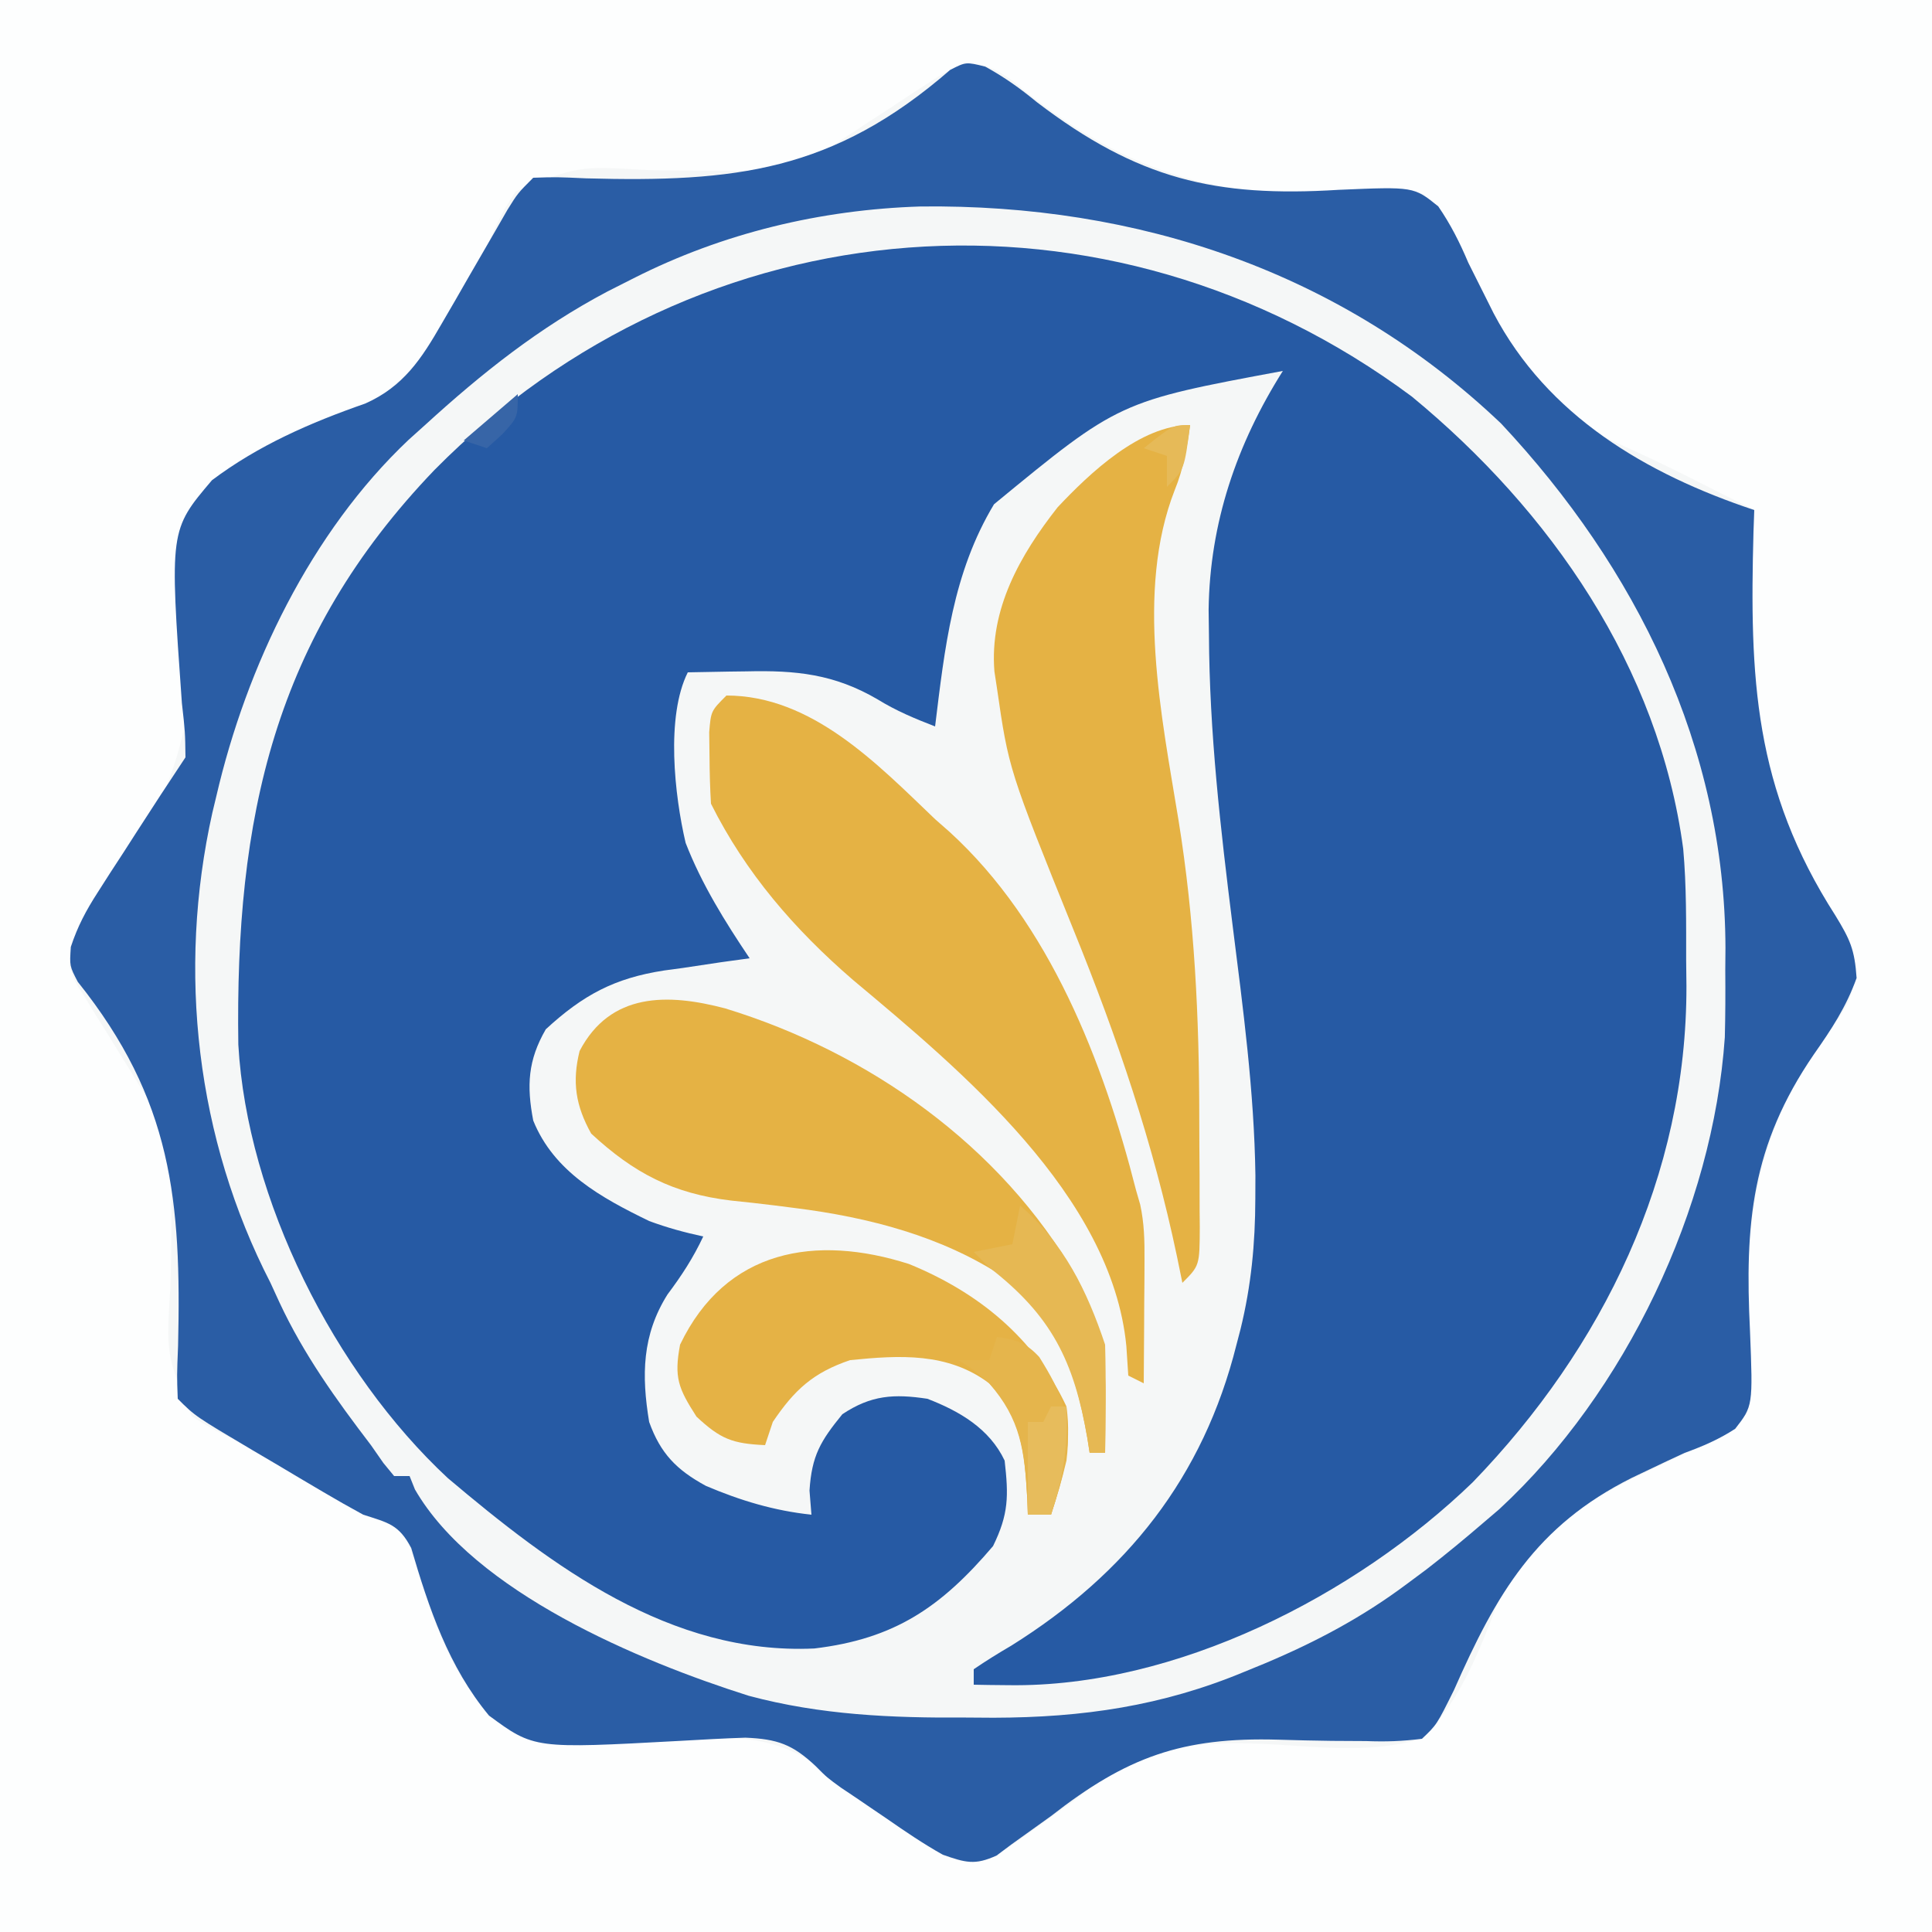 <?xml version="1.0" encoding="UTF-8"?>
<svg version="1.1" xmlns="http://www.w3.org/2000/svg" width="250" height="250">
<rect width="100%" height="100%" fill="#333333" stroke="none"/>
<path d="M0 0 C82.5 0 165 0 250 0 C250 82.5 250 165 250 250 C167.5 250 85 250 0 250 C0 167.5 0 85 0 0 Z " fill="#F5F7F7" transform="translate(0,0)"/>
<path d="M0 0 C82.5 0 165 0 250 0 C250 82.5 250 165 250 250 C167.5 250 85 250 0 250 C0 167.5 0 85 0 0 Z M120.559 10.457 C119.728 10.993 118.897 11.528 118.041 12.08 C117.182 12.652 116.323 13.223 115.438 13.812 C114.574 14.373 113.711 14.933 112.822 15.51 C109.532 17.649 106.266 19.823 103 22 C100.458 22.133 98.018 22.157 95.48 22.098 C93.968 22.094 92.456 22.092 90.943 22.092 C88.566 22.084 86.191 22.063 83.814 22.004 C74.769 21.481 74.769 21.481 66.742 24.758 C65.132 27.111 64.049 29.352 63 32 C62.295 33.458 61.579 34.912 60.852 36.359 C60.498 37.077 60.144 37.794 59.779 38.533 C53.226 51.119 42.942 56.129 30.369 61.865 C27.822 63.017 27.822 63.017 25 65 C24.72 68.043 24.72 68.043 24.98 71.641 C25.022 73.026 25.059 74.411 25.092 75.796 C25.11 76.524 25.128 77.251 25.146 78.001 C25.448 94.424 22.196 105.044 11.383 117.937 C9.749 120.375 9.212 122.076 9 125 C9.7 127.104 9.7 127.104 10.984 129.031 C11.646 130.124 11.646 130.124 12.32 131.238 C12.792 131.985 13.264 132.731 13.75 133.5 C14.434 134.62 14.434 134.62 15.133 135.762 C15.99 137.162 16.854 138.559 17.726 139.951 C18.146 140.627 18.567 141.303 19 142 C19.814 143.124 19.814 143.124 20.645 144.27 C22.397 147.8 22.315 150.874 22.195 154.715 C22.188 156.221 22.183 157.727 22.18 159.232 C22.159 161.588 22.125 163.941 22.059 166.296 C21.496 175.29 21.496 175.29 24.789 183.236 C27.127 184.807 29.407 185.909 32 187 C33.342 187.806 34.671 188.633 35.984 189.484 C37.238 190.242 38.493 190.997 39.75 191.75 C40.383 192.135 41.016 192.521 41.668 192.918 C44.351 194.53 46.855 195.951 49.828 196.953 C52.821 198.396 52.917 199.915 54 203 C54.26 203.818 54.521 204.636 54.789 205.479 C57.095 212.56 59.857 219.476 66 224 C73.151 225.834 80.315 225.583 87.637 225.097 C95.826 224.583 101.304 224.543 107.907 230.112 C108.598 230.735 109.288 231.358 110 232 C111.271 232.919 112.558 233.817 113.863 234.688 C114.729 235.27 114.729 235.27 115.611 235.863 C116.173 236.238 116.734 236.614 117.312 237 C117.893 237.406 118.474 237.812 119.072 238.23 C121.687 239.962 123.45 241.011 126.629 240.945 C129.299 239.881 131.32 238.594 133.625 236.875 C135.4 235.56 137.196 234.274 139 233 C140.081 232.109 140.081 232.109 141.184 231.201 C150.103 224.506 158.897 225.337 169.474 226.023 C174.556 226.32 179.07 226.385 184 225 C189.503 219.531 191.759 212.622 194.562 205.5 C199.47 195.941 210.309 191.917 219.546 187.328 C223.029 185.508 223.029 185.508 226 183 C226.483 179.904 226.483 179.904 226.258 176.34 C226.235 174.983 226.216 173.626 226.199 172.269 C226.178 171.206 226.178 171.206 226.157 170.123 C225.942 155.484 228.032 144.907 237 133 C239.307 129.913 239.994 128.621 240.031 124.738 C238.924 120.724 237.296 118.093 235.05 114.641 C225.467 99.47 226.486 83.328 227 66 C224.802 64.891 222.602 63.785 220.402 62.68 C219.482 62.215 219.482 62.215 218.542 61.741 C215.557 60.243 212.571 58.81 209.517 57.453 C197.577 52.084 192.269 39.258 186.284 28.281 C185.193 26.103 185.193 26.103 184 25 C181.903 25.026 179.806 25.107 177.711 25.211 C158.493 25.812 146.362 23.249 131.058 10.475 C126.861 7.467 124.828 7.66 120.559 10.457 Z " fill="#FDFEFE" transform="translate(0,0)"/>
<path d="M0 0 C17.943 14.786 31.965 34.969 35.118 58.521 C35.55 63.337 35.497 68.169 35.5 73 C35.512 74.077 35.524 75.154 35.537 76.264 C35.582 100.807 24.746 123.057 7.875 140.5 C-7.328 155.176 -30.513 167.046 -52.125 166.75 C-52.99 166.741 -53.855 166.732 -54.746 166.723 C-55.707 166.705 -55.707 166.705 -56.688 166.688 C-56.688 166.028 -56.688 165.368 -56.688 164.688 C-55.105 163.602 -53.468 162.595 -51.812 161.625 C-36.891 152.289 -26.986 139.861 -22.688 122.688 C-22.515 122.024 -22.342 121.361 -22.163 120.678 C-20.776 115.018 -20.267 109.632 -20.25 103.812 C-20.246 102.816 -20.242 101.82 -20.238 100.794 C-20.391 89.917 -21.833 79.217 -23.188 68.438 C-24.756 55.887 -26.194 43.475 -26.25 30.812 C-26.264 29.753 -26.278 28.693 -26.293 27.601 C-26.148 16.345 -22.665 6.169 -16.688 -3.312 C-37.883 0.63 -37.883 0.63 -54.062 13.938 C-59.402 22.801 -60.448 32.571 -61.688 42.688 C-64.332 41.667 -66.704 40.677 -69.125 39.188 C-74.749 35.895 -79.72 35.413 -86.062 35.562 C-86.799 35.572 -87.535 35.581 -88.293 35.59 C-90.091 35.613 -91.889 35.649 -93.688 35.688 C-96.55 41.412 -95.407 51.616 -93.969 57.754 C-91.89 63.111 -88.883 67.93 -85.688 72.688 C-86.917 72.858 -88.147 73.028 -89.414 73.203 C-91.047 73.447 -92.68 73.692 -94.312 73.938 C-95.525 74.102 -95.525 74.102 -96.762 74.27 C-103.179 75.261 -107.238 77.432 -112.062 81.875 C-114.381 85.889 -114.552 89.163 -113.688 93.688 C-111.008 100.327 -104.866 103.684 -98.688 106.688 C-96.339 107.558 -94.142 108.154 -91.688 108.688 C-92.987 111.456 -94.483 113.749 -96.312 116.188 C-99.617 121.449 -99.682 126.661 -98.688 132.688 C-97.227 136.769 -95.13 138.905 -91.34 140.961 C-86.89 142.854 -82.517 144.179 -77.688 144.688 C-77.77 143.656 -77.853 142.625 -77.938 141.562 C-77.646 137.037 -76.518 135.165 -73.688 131.688 C-69.963 129.205 -67.003 129.038 -62.688 129.688 C-58.521 131.288 -54.632 133.57 -52.688 137.688 C-52.17 142.275 -52.159 144.609 -54.188 148.75 C-60.902 156.639 -66.899 160.76 -77.312 162 C-95.946 162.867 -111.241 151.356 -124.75 139.945 C-139.429 126.286 -150.709 103.863 -151.849 83.858 C-152.27 54.569 -147.281 31.183 -126.441 9.473 C-92.102 -25.257 -39.415 -29.298 0 0 Z " fill="#265AA4" transform="translate(182.688,51.312)"/>
<path d="M0 0 C2.468 1.358 4.508 2.812 6.68 4.601 C19.72 14.555 29.737 16.934 45.713 15.943 C55.451 15.527 55.451 15.527 58.614 18.084 C60.235 20.446 61.387 22.743 62.504 25.378 C63.224 26.835 63.952 28.289 64.688 29.738 C65.226 30.814 65.226 30.814 65.776 31.912 C72.753 45.175 85.463 52.698 99.504 57.378 C99.472 58.288 99.439 59.197 99.406 60.135 C98.894 79.107 99.442 93.396 110.012 109.859 C111.898 112.956 112.494 114.22 112.747 117.933 C111.373 121.743 109.511 124.539 107.201 127.837 C99.12 139.645 98.268 149.766 98.954 163.624 C99.335 173.312 99.335 173.312 97.035 176.265 C94.91 177.64 92.881 178.513 90.504 179.378 C88.993 180.072 87.488 180.779 85.989 181.5 C84.832 182.05 84.832 182.05 83.653 182.613 C71.215 188.853 66.148 197.591 60.645 210.079 C58.421 214.561 58.421 214.561 56.504 216.378 C53.949 216.696 51.81 216.772 49.266 216.671 C47.79 216.661 46.314 216.653 44.838 216.646 C42.532 216.613 40.228 216.567 37.922 216.492 C25.472 216.134 18.293 218.727 8.504 226.378 C6.82 227.591 5.133 228.8 3.442 230.003 C2.791 230.491 2.14 230.978 1.469 231.48 C-1.352 232.77 -2.564 232.399 -5.496 231.378 C-8.058 229.941 -10.459 228.304 -12.871 226.628 C-13.822 225.983 -13.822 225.983 -14.792 225.324 C-15.74 224.678 -15.74 224.678 -16.707 224.019 C-17.35 223.588 -17.994 223.158 -18.657 222.714 C-20.496 221.378 -20.496 221.378 -21.945 219.917 C-24.925 217.11 -26.883 216.404 -31.038 216.231 C-33.893 216.323 -36.743 216.493 -39.595 216.651 C-58.379 217.672 -58.379 217.672 -64.221 213.373 C-69.47 207.042 -72 199.479 -74.285 191.688 C-75.887 188.632 -77.266 188.422 -80.496 187.378 C-82.257 186.421 -84 185.429 -85.726 184.41 C-86.694 183.839 -87.661 183.268 -88.658 182.679 C-89.656 182.085 -90.654 181.491 -91.683 180.878 C-92.693 180.284 -93.703 179.69 -94.744 179.078 C-102.238 174.636 -102.238 174.636 -104.496 172.378 C-104.608 169.379 -104.608 169.379 -104.453 165.519 C-104.017 146.751 -105.202 133.707 -117.432 118.426 C-118.496 116.378 -118.496 116.378 -118.331 113.906 C-117.451 111.242 -116.364 109.194 -114.843 106.839 C-114.314 106.012 -113.785 105.184 -113.24 104.332 C-112.407 103.055 -112.407 103.055 -111.558 101.753 C-111.007 100.895 -110.456 100.036 -109.888 99.152 C-107.782 95.877 -105.655 92.618 -103.496 89.378 C-103.537 86.105 -103.537 86.105 -103.96 82.359 C-105.551 59.977 -105.551 59.977 -100.068 53.519 C-94.038 48.988 -87.325 46.068 -80.229 43.594 C-75.285 41.395 -72.968 37.828 -70.332 33.246 C-69.767 32.275 -69.202 31.304 -68.621 30.304 C-68.043 29.297 -67.466 28.291 -66.871 27.253 C-65.714 25.249 -64.556 23.247 -63.394 21.246 C-62.885 20.36 -62.377 19.474 -61.853 18.562 C-60.496 16.378 -60.496 16.378 -58.496 14.378 C-55.497 14.282 -55.497 14.282 -51.636 14.457 C-32.444 14.977 -19.697 13.6 -4.543 0.421 C-2.496 -0.622 -2.496 -0.622 0 0 Z M-45.496 27.378 C-46.612 27.943 -47.728 28.508 -48.878 29.089 C-57.73 33.769 -65.122 39.644 -72.496 46.378 C-73.196 47.007 -73.896 47.637 -74.617 48.285 C-87.258 60.222 -95.609 77.614 -99.496 94.378 C-99.666 95.088 -99.837 95.798 -100.013 96.529 C-104.595 117.054 -102.1 138.73 -92.496 157.378 C-92.117 158.205 -91.738 159.031 -91.347 159.882 C-88.188 166.657 -84.021 172.452 -79.496 178.378 C-78.962 179.144 -78.428 179.91 -77.878 180.699 C-77.422 181.253 -76.966 181.807 -76.496 182.378 C-75.836 182.378 -75.176 182.378 -74.496 182.378 C-74.267 182.949 -74.039 183.521 -73.804 184.109 C-66.141 197.399 -44.695 206.356 -30.615 210.81 C-21.312 213.305 -12.079 213.691 -2.496 213.628 C-1.315 213.636 -0.134 213.644 1.083 213.652 C12.615 213.626 22.902 212.138 33.567 207.691 C34.431 207.336 35.295 206.982 36.186 206.617 C42.77 203.843 48.766 200.665 54.504 196.378 C55.362 195.74 56.219 195.102 57.102 194.445 C59.632 192.487 62.08 190.465 64.504 188.378 C65.502 187.526 65.502 187.526 66.52 186.656 C82.848 171.556 94.178 147.734 95.695 125.599 C95.771 122.71 95.778 119.83 95.754 116.941 C95.762 115.981 95.77 115.022 95.778 114.033 C95.708 88.04 84.248 64.88 66.754 46.191 C46.076 26.509 19.7 17.755 -8.406 18.097 C-21.306 18.504 -33.967 21.536 -45.496 27.378 Z " fill="#2A5DA5" transform="translate(127.496,8.622)"/>
<path d="M0 0 C11.056 0 19.505 8.835 27 16 C27.616 16.541 28.232 17.083 28.867 17.641 C41.842 29.479 48.788 47.432 53 64 C53.268 64.928 53.268 64.928 53.542 65.876 C54.065 68.303 54.113 70.502 54.098 72.984 C54.094 73.919 54.091 74.854 54.088 75.816 C54.075 77.269 54.075 77.269 54.062 78.75 C54.058 79.734 54.053 80.717 54.049 81.73 C54.037 84.154 54.021 86.577 54 89 C53.01 88.505 53.01 88.505 52 88 C51.917 86.742 51.835 85.484 51.75 84.188 C49.871 64.692 30.345 48.494 16.367 36.797 C8.821 30.281 2.492 22.984 -2 14 C-2.122 12.003 -2.175 10.001 -2.188 8 C-2.202 6.928 -2.216 5.855 -2.23 4.75 C-2 2 -2 2 0 0 Z " fill="#E5B244" transform="translate(94,90)"/>
<path d="M0 0 C-0.416 2.98 -0.854 5.645 -2 8.438 C-7.097 21.499 -3.684 37.749 -1.511 51.067 C0.586 63.998 1.187 76.75 1.185 89.824 C1.188 92.222 1.206 94.62 1.225 97.018 C1.228 98.547 1.23 100.076 1.23 101.605 C1.238 102.32 1.245 103.034 1.252 103.771 C1.229 108.771 1.229 108.771 -1 111 C-1.231 109.875 -1.461 108.749 -1.699 107.59 C-4.779 92.933 -9.421 79.281 -15.044 65.427 C-23.475 44.55 -23.475 44.55 -25 34 C-25.16 32.95 -25.16 32.95 -25.324 31.879 C-25.971 23.818 -22.009 16.823 -17.137 10.633 C-12.977 6.215 -6.443 0 0 0 Z " fill="#E5B244" transform="translate(154,55)"/>
<path d="M0 0 C18.424 5.641 35.697 17.757 45.386 34.728 C48.281 40.364 49.233 44.387 49.175 50.685 C49.166 51.957 49.157 53.23 49.147 54.541 C49.136 55.516 49.124 56.492 49.112 57.498 C48.452 57.498 47.792 57.498 47.112 57.498 C47.014 56.868 46.916 56.239 46.815 55.591 C45.317 47.016 43.112 40.311 36.085 34.806 C28.033 29.465 18.509 27.018 9.022 25.822 C8.104 25.705 7.185 25.587 6.238 25.467 C4.403 25.242 2.565 25.036 0.725 24.851 C-6.797 23.95 -11.848 21.309 -17.388 16.185 C-19.409 12.563 -19.874 9.482 -18.888 5.498 C-14.924 -2.093 -7.496 -1.995 0 0 Z " fill="#E5B244" transform="translate(93.888,130.502)"/>
<path d="M0 0 C8.951 3.652 16.223 9.566 20.375 18.438 C21.08 23.548 19.948 27.62 18.375 32.438 C17.385 32.438 16.395 32.438 15.375 32.438 C15.349 31.713 15.323 30.989 15.297 30.242 C14.947 24.279 14.596 20.001 10.375 15.438 C5.017 11.419 -1.214 11.795 -7.625 12.438 C-12.405 14.059 -14.814 16.274 -17.625 20.438 C-17.955 21.427 -18.285 22.418 -18.625 23.438 C-22.83 23.242 -24.371 22.675 -27.5 19.75 C-29.857 16.077 -30.422 14.689 -29.625 10.438 C-23.695 -1.938 -12.045 -3.852 0 0 Z " fill="#E5B245" transform="translate(117.625,163.562)"/>
<path d="M0 0 C5.629 4.825 8.672 11.016 11 18 C11.07 20.395 11.084 22.792 11.062 25.188 C11.053 26.46 11.044 27.732 11.035 29.043 C11.024 30.019 11.012 30.995 11 32 C10.34 32 9.68 32 9 32 C8.902 31.371 8.804 30.742 8.703 30.094 C6.952 20.072 4.062 14.235 -4 8 C-4.66 7.34 -5.32 6.68 -6 6 C-4.35 5.67 -2.7 5.34 -1 5 C-0.67 3.35 -0.34 1.7 0 0 Z " fill="#E6B853" transform="translate(132,156)"/>
<path d="M0 0 C2.521 0.377 3.726 0.705 5.484 2.602 C8.396 7.256 9.718 10.361 9 16 C8.442 18.391 7.764 20.661 7 23 C6.01 23 5.02 23 4 23 C3.961 21.913 3.961 21.913 3.922 20.805 C3.569 14.789 3.114 10.702 -1 6 C-3.106 4.167 -3.106 4.167 -5 3 C-3.68 3 -2.36 3 -1 3 C-0.67 2.01 -0.34 1.02 0 0 Z " fill="#E5B54C" transform="translate(129,173)"/>
<path d="M0 0 C0.66 0 1.32 0 2 0 C2.212 5.192 1.591 9.127 0 14 C-0.99 14 -1.98 14 -3 14 C-3 10.04 -3 6.08 -3 2 C-2.34 2 -1.68 2 -1 2 C-0.67 1.34 -0.34 0.68 0 0 Z " fill="#E7BC5C" transform="translate(136,182)"/>
<path d="M0 0 C-0.75 5.75 -0.75 5.75 -3 8 C-3 6.68 -3 5.36 -3 4 C-3.99 3.67 -4.98 3.34 -6 3 C-2.25 0 -2.25 0 0 0 Z " fill="#E6BA58" transform="translate(154,55)"/>
<path d="M0 0 C0 3 0 3 -2 5.188 C-2.66 5.786 -3.32 6.384 -4 7 C-4.99 6.67 -5.98 6.34 -7 6 C-4.69 4.02 -2.38 2.04 0 0 Z " fill="#3765A7" transform="translate(67,51)"/>
</svg>
